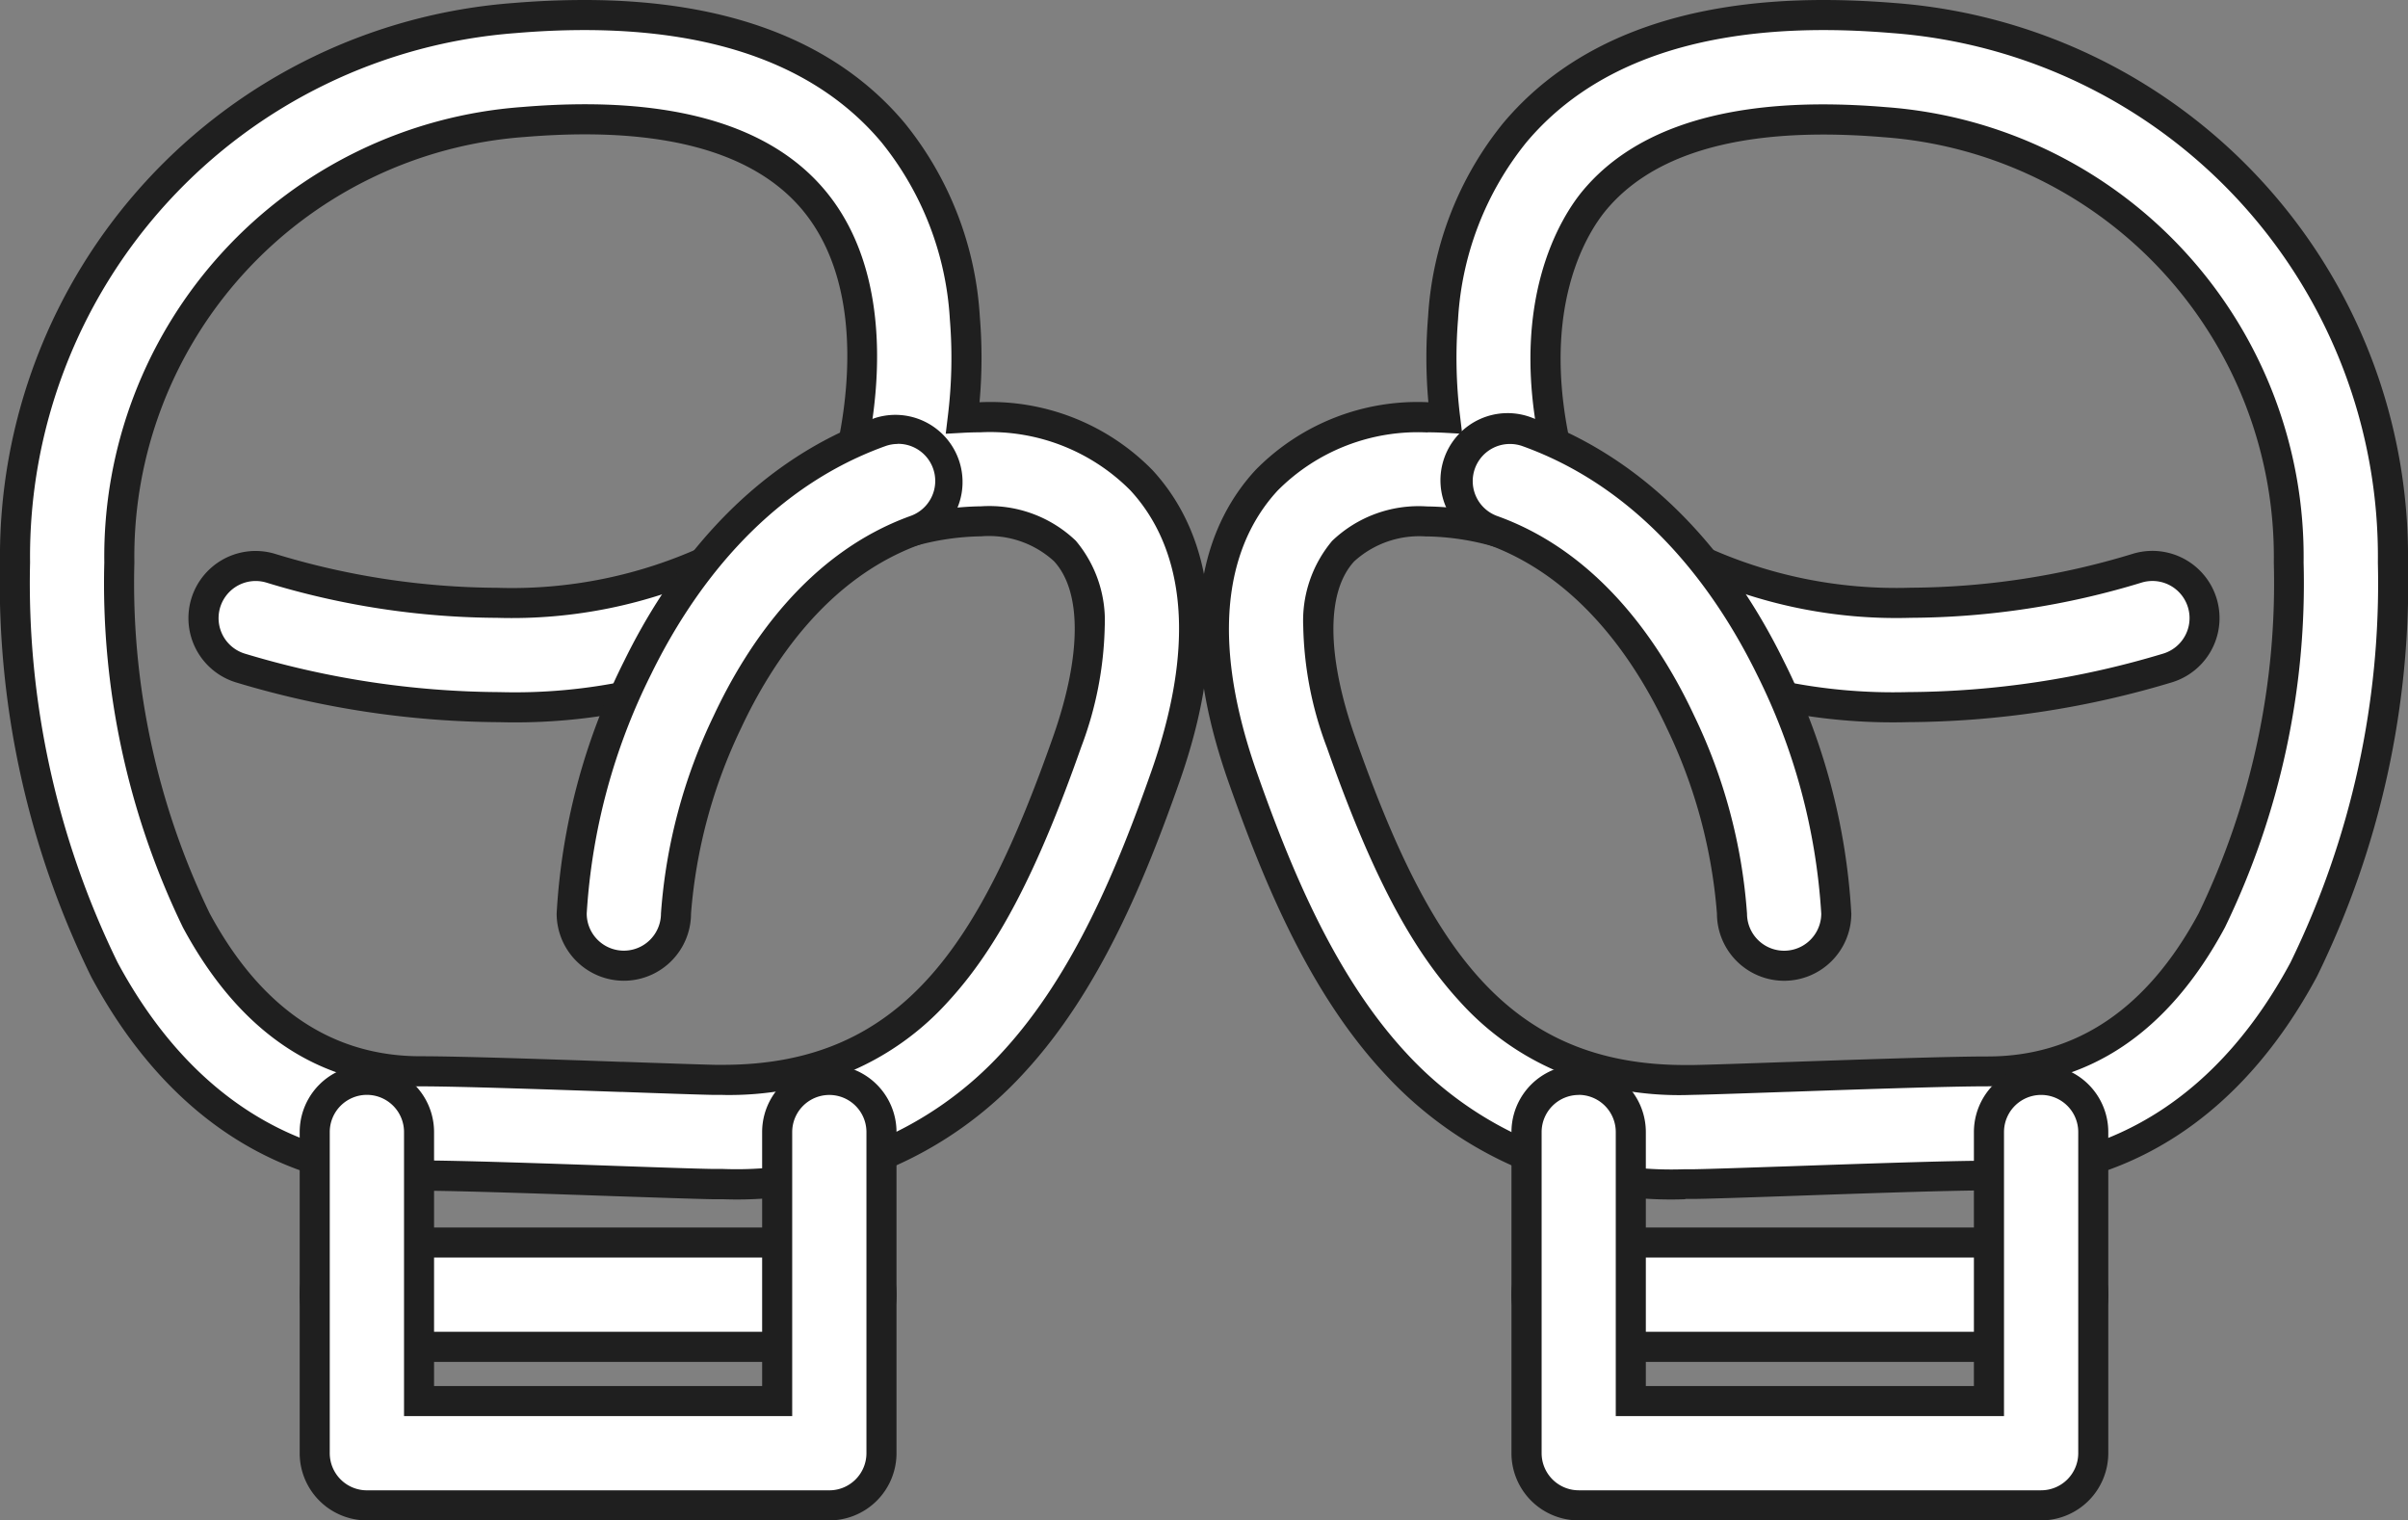 <svg xmlns="http://www.w3.org/2000/svg" width="80.085" height="50.56" viewBox="0 0 80.085 50.56"><rect x="0" y="0" width="80.085" height="50.56" fill="#808080" stroke="none"/><g transform="translate(-146.5 81.5)"><path d="M23.538,38.882q-.165,0-.332,0c-.57-.01-1.79-.053-3.2-.1-2.351-.082-5.278-.183-6.522-.183-4.468,0-8.1-2.368-10.513-6.849A29.219,29.219,0,0,1,0,18.206,17.956,17.956,0,0,1,16.613.1C22.434-.386,26.671.9,29.2,3.913a10.794,10.794,0,0,1,2.388,6.163,16.319,16.319,0,0,1-.068,3.317,7.292,7.292,0,0,1,5.933,2.073c1.413,1.525,2.7,4.474.8,9.865-1.128,3.207-2.61,6.842-5.044,9.486a12.452,12.452,0,0,1-9.677,4.065M18.95,3.468q-.974,0-2.048.09A14.488,14.488,0,0,0,3.469,18.206,25.743,25.743,0,0,0,6.024,30.1c1.792,3.333,4.3,5.023,7.458,5.023,1.3,0,4.264.1,6.642.185,1.4.048,2.6.09,3.144.1,6.453.12,9.184-4.029,11.718-11.231,1.032-2.934,1.006-5.191-.074-6.357-.952-1.027-2.811-1.264-5.1-.649a1.734,1.734,0,0,1-2.127-2.116c.355-1.351,1.324-5.986-1.135-8.915-1.494-1.779-4.045-2.676-7.6-2.676" transform="translate(147 -81)" fill="#fff"/><path d="M23.538,39.382q-.17,0-.341,0c-.59-.011-1.862-.055-3.21-.1-2.346-.081-5.266-.183-6.5-.183-4.664,0-8.452-2.459-10.953-7.112A29.721,29.721,0,0,1-.5,18.206,18.456,18.456,0,0,1,16.571-.4c.813-.068,1.606-.1,2.36-.1,4.791,0,8.377,1.376,10.656,4.091a11.282,11.282,0,0,1,2.5,6.442,16.515,16.515,0,0,1-.01,2.844,7.548,7.548,0,0,1,5.744,2.249c1.506,1.626,2.886,4.745.907,10.371-1.145,3.255-2.652,6.947-5.148,9.659A12.922,12.922,0,0,1,23.538,39.382ZM18.931.5c-.725,0-1.491.033-2.276.1A17.456,17.456,0,0,0,.5,18.206a28.716,28.716,0,0,0,2.91,13.3c2.317,4.308,5.8,6.586,10.073,6.586,1.256,0,4.185.1,6.539.183,1.343.047,2.612.091,3.193.1q.162,0,.323,0a11.971,11.971,0,0,0,9.309-3.9c2.373-2.578,3.829-6.154,4.941-9.313,1.814-5.156.622-7.936-.7-9.36A6.574,6.574,0,0,0,32.1,13.877c-.181,0-.367.005-.553.015l-.594.033.071-.591a15.8,15.8,0,0,0,.066-3.215,10.3,10.3,0,0,0-2.272-5.884C26.74,1.757,23.413.5,18.931.5Zm4.608,35.413-.279,0c-.537-.01-1.717-.051-3.084-.1l-.068,0c-2.378-.082-5.33-.185-6.625-.185-3.355,0-6.012-1.778-7.9-5.286A26.244,26.244,0,0,1,2.969,18.206,14.988,14.988,0,0,1,16.861,3.059c.725-.061,1.428-.092,2.089-.092,3.705,0,6.39.96,7.981,2.854,2.614,3.113,1.607,7.954,1.236,9.364a1.234,1.234,0,0,0,1.513,1.506,9.529,9.529,0,0,1,2.448-.353,4.161,4.161,0,0,1,3.151,1.145,4.127,4.127,0,0,1,.962,2.849,11.96,11.96,0,0,1-.783,4.013C34,28.49,32.679,31.018,31.041,32.8a9.25,9.25,0,0,1-3.229,2.319A10.733,10.733,0,0,1,23.538,35.914ZM18.95,3.968c-.634,0-1.308.03-2.006.088A13.988,13.988,0,0,0,3.969,18.206a25.244,25.244,0,0,0,2.5,11.661c1.7,3.158,4.059,4.76,7.018,4.76,1.312,0,4.274.1,6.655.185l.073,0c1.362.047,2.539.088,3.067.1l.261,0c5.973,0,8.548-4,10.977-10.9.954-2.71.965-4.843.031-5.851a3.21,3.21,0,0,0-2.418-.825,8.535,8.535,0,0,0-2.188.319,2.234,2.234,0,0,1-2.74-2.727c.34-1.292,1.27-5.722-1.035-8.466C24.773,4.808,22.346,3.968,18.95,3.968Z" transform="translate(147 -81)" fill="#1f1f1f"/><path d="M60.426,149.575a30.261,30.261,0,0,1-8.623-1.3,1.734,1.734,0,1,1,1.014-3.317c5.36,1.638,11.109,1.516,14.647-.31a1.734,1.734,0,1,1,1.591,3.082,18.91,18.91,0,0,1-8.628,1.846" transform="translate(102.691 -207.558)" fill="#fff"/><path d="M60.426,150.075a30.852,30.852,0,0,1-8.769-1.323,2.234,2.234,0,1,1,1.306-4.273,25.621,25.621,0,0,0,7.382,1.127,15.241,15.241,0,0,0,6.889-1.4,2.234,2.234,0,1,1,2.049,3.971A19.192,19.192,0,0,1,60.426,150.075Zm-8.117-4.695a1.235,1.235,0,0,0-.36,2.415,29.823,29.823,0,0,0,8.477,1.28,18.212,18.212,0,0,0,8.4-1.79,1.235,1.235,0,0,0-.567-2.332,1.22,1.22,0,0,0-.565.138,16.226,16.226,0,0,1-7.348,1.514,26.635,26.635,0,0,1-7.674-1.171A1.235,1.235,0,0,0,52.309,145.38Z" transform="translate(102.691 -207.558)" fill="#1f1f1f"/><path d="M151.173,128.967a1.734,1.734,0,0,1-1.734-1.734c0-3.29,2.432-13.2,10.261-16.014a1.734,1.734,0,0,1,1.175,3.264c-6.059,2.181-7.967,10.571-7.967,12.751a1.734,1.734,0,0,1-1.734,1.734" transform="translate(16.074 -178.351)" fill="#fff"/><path d="M151.173,129.467a2.237,2.237,0,0,1-2.234-2.234,21.337,21.337,0,0,1,2.245-8.4c1.377-2.811,3.942-6.5,8.346-8.081a2.234,2.234,0,0,1,1.514,4.2c-3.095,1.114-4.956,3.942-5.972,6.117a17.277,17.277,0,0,0-1.664,6.163A2.237,2.237,0,0,1,151.173,129.467Zm9.114-17.852a1.231,1.231,0,0,0-.418.073c-4.089,1.472-6.491,4.934-7.786,7.58a20.575,20.575,0,0,0-2.144,7.964,1.234,1.234,0,1,0,2.469,0,18.085,18.085,0,0,1,1.758-6.586c1.1-2.348,3.121-5.4,6.539-6.635a1.235,1.235,0,0,0-.418-2.4Z" transform="translate(16.074 -178.351)" fill="#1f1f1f"/><path d="M97.581,333H82.2a1.734,1.734,0,1,1,0-3.469H97.581a1.734,1.734,0,1,1,0,3.469" transform="translate(76.501 -369.709)" fill="#fff"/><path d="M97.581,333.5H82.2a2.234,2.234,0,1,1,0-4.469H97.581a2.234,2.234,0,1,1,0,4.469ZM82.2,330.031a1.234,1.234,0,1,0,0,2.469H97.581a1.234,1.234,0,1,0,0-2.469Z" transform="translate(76.501 -369.709)" fill="#1f1f1f"/><path d="M97.581,300H82.2a1.734,1.734,0,0,1-1.734-1.734v-10.68a1.734,1.734,0,1,1,3.469,0v8.946H95.846v-8.946a1.734,1.734,0,1,1,3.469,0v10.68A1.734,1.734,0,0,1,97.581,300" transform="translate(76.501 -331.437)" fill="#fff"/><path d="M97.581,300.5H82.2a2.237,2.237,0,0,1-2.234-2.234v-10.68a2.234,2.234,0,1,1,4.469,0v8.446H95.346v-8.446a2.234,2.234,0,1,1,4.469,0v10.68A2.237,2.237,0,0,1,97.581,300.5ZM82.2,286.348a1.236,1.236,0,0,0-1.234,1.234v10.68A1.236,1.236,0,0,0,82.2,299.5H97.581a1.236,1.236,0,0,0,1.234-1.234v-10.68a1.234,1.234,0,1,0-2.469,0v9.446H83.436v-9.446A1.236,1.236,0,0,0,82.2,286.348Z" transform="translate(76.501 -331.437)" fill="#1f1f1f"/><path d="M337.534,38.882a12.451,12.451,0,0,1-9.677-4.064c-2.434-2.644-3.916-6.279-5.044-9.486-1.9-5.391-.611-8.341.8-9.865a7.292,7.292,0,0,1,5.933-2.073,16.329,16.329,0,0,1-.068-3.318,10.8,10.8,0,0,1,2.388-6.163C334.4.9,338.638-.386,344.459.1a17.956,17.956,0,0,1,16.613,18.1,29.219,29.219,0,0,1-2.97,13.54c-2.409,4.48-6.045,6.849-10.513,6.849-1.244,0-4.171.1-6.522.183-1.412.049-2.631.091-3.2.1l-.332,0m-8.59-22.043a3.685,3.685,0,0,0-2.785.985c-1.08,1.166-1.106,3.423-.074,6.357,2.534,7.2,5.265,11.352,11.718,11.23.542-.01,1.748-.052,3.144-.1,2.378-.082,5.338-.185,6.642-.185,3.157,0,5.666-1.69,7.458-5.023a25.742,25.742,0,0,0,2.556-11.9A14.488,14.488,0,0,0,344.17,3.558c-4.633-.388-7.878.482-9.645,2.586-.622.741-2.541,3.572-1.135,8.915a1.734,1.734,0,0,1-2.127,2.116,9.042,9.042,0,0,0-2.318-.336" transform="translate(-134.987 -81)" fill="#fff"/><path d="M337.534,39.382h0a12.922,12.922,0,0,1-10.045-4.226c-2.5-2.711-4-6.4-5.148-9.659-1.98-5.626-.6-8.745.907-10.371a7.549,7.549,0,0,1,5.744-2.249,16.524,16.524,0,0,1-.01-2.844,11.283,11.283,0,0,1,2.5-6.442C333.765.877,337.35-.5,342.142-.5c.753,0,1.547.035,2.359.1a18.456,18.456,0,0,1,17.071,18.6,29.721,29.721,0,0,1-3.029,13.777c-2.5,4.653-6.29,7.112-10.953,7.112-1.235,0-4.155.1-6.5.183-1.416.049-2.637.091-3.212.1-.114,0-.229,0-.341,0Zm-8.567-25.5a6.572,6.572,0,0,0-4.985,1.929c-1.319,1.424-2.511,4.2-.7,9.36,1.112,3.159,2.568,6.735,4.941,9.313a11.971,11.971,0,0,0,9.309,3.9h0l.323,0c.567-.01,1.784-.053,3.193-.1,2.357-.082,5.287-.183,6.539-.183,4.273,0,7.756-2.277,10.073-6.585a28.717,28.717,0,0,0,2.91-13.3A17.456,17.456,0,0,0,344.417.6c-.785-.066-1.551-.1-2.276-.1-4.482,0-7.81,1.256-9.89,3.734a10.306,10.306,0,0,0-2.272,5.884,15.816,15.816,0,0,0,.066,3.216l.071.591-.594-.033C329.335,13.883,329.149,13.877,328.967,13.877Zm8.563,22.036a10.722,10.722,0,0,1-4.273-.8A9.25,9.25,0,0,1,330.03,32.8c-1.638-1.781-2.959-4.308-4.417-8.451a11.961,11.961,0,0,1-.783-4.013,4.128,4.128,0,0,1,.962-2.849,4.161,4.161,0,0,1,3.151-1.145,9.532,9.532,0,0,1,2.448.353,1.234,1.234,0,0,0,1.514-1.506c-1.467-5.576.575-8.577,1.236-9.364,1.59-1.894,4.275-2.854,7.98-2.854.661,0,1.364.031,2.09.092A14.988,14.988,0,0,1,358.1,18.206a26.243,26.243,0,0,1-2.616,12.135c-1.886,3.508-4.543,5.286-7.9,5.286-1.294,0-4.246.1-6.618.184h-.023c-1.391.048-2.592.09-3.136.1Zm-8.586-18.575a3.211,3.211,0,0,0-2.418.825c-.934,1.008-.923,3.141.031,5.851,2.429,6.9,5,10.9,10.974,10.9l.264,0c.536-.01,1.733-.051,3.12-.1h.023c2.38-.082,5.341-.185,6.653-.185,2.958,0,5.319-1.6,7.018-4.76a25.243,25.243,0,0,0,2.5-11.661,13.988,13.988,0,0,0-12.976-14.15c-.7-.059-1.373-.088-2.006-.088-3.4,0-5.823.84-7.214,2.5-.583.694-2.38,3.355-1.035,8.467a2.234,2.234,0,0,1-2.74,2.726A8.539,8.539,0,0,0,328.944,17.339Z" transform="translate(-134.987 -81)" fill="#1f1f1f"/><path d="M440.638,149.574a18.908,18.908,0,0,1-8.628-1.846,1.734,1.734,0,1,1,1.591-3.082c3.538,1.826,9.287,1.947,14.647.31a1.734,1.734,0,1,1,1.014,3.317,30.266,30.266,0,0,1-8.623,1.3" transform="translate(-230.67 -207.558)" fill="#fff"/><path d="M440.638,150.074a19.193,19.193,0,0,1-8.858-1.9,2.234,2.234,0,1,1,2.049-3.971,15.242,15.242,0,0,0,6.889,1.4,25.621,25.621,0,0,0,7.382-1.127,2.234,2.234,0,1,1,1.306,4.273A30.852,30.852,0,0,1,440.638,150.074Zm-7.832-5.122a1.235,1.235,0,0,0-.567,2.332,18.213,18.213,0,0,0,8.4,1.79,29.824,29.824,0,0,0,8.477-1.28,1.234,1.234,0,1,0-.721-2.361,26.634,26.634,0,0,1-7.674,1.171,16.227,16.227,0,0,1-7.348-1.514A1.219,1.219,0,0,0,432.807,144.952Z" transform="translate(-230.67 -207.558)" fill="#1f1f1f"/><path d="M398.235,128.968a1.734,1.734,0,0,1-1.734-1.734c0-2.179-1.908-10.57-7.967-12.751a1.734,1.734,0,1,1,1.175-3.264c7.829,2.818,10.261,12.725,10.261,16.014a1.734,1.734,0,0,1-1.734,1.734" transform="translate(-192.398 -178.351)" fill="#fff"/><path d="M398.235,129.468A2.237,2.237,0,0,1,396,127.234a17.277,17.277,0,0,0-1.664-6.163c-1.016-2.176-2.877-5-5.972-6.117a2.234,2.234,0,1,1,1.514-4.2c4.4,1.585,6.969,5.27,8.346,8.081a21.337,21.337,0,0,1,2.245,8.4A2.237,2.237,0,0,1,398.235,129.468Zm-9.114-17.852a1.235,1.235,0,0,0-.418,2.4c3.418,1.23,5.443,4.287,6.539,6.635A18.085,18.085,0,0,1,397,127.234a1.234,1.234,0,1,0,2.469,0,20.575,20.575,0,0,0-2.144-7.964c-1.3-2.645-3.7-6.108-7.786-7.58A1.232,1.232,0,0,0,389.122,111.616Z" transform="translate(-192.398 -178.351)" fill="#1f1f1f"/><path d="M422.9,333H407.518a1.734,1.734,0,1,1,0-3.469H422.9a1.734,1.734,0,0,1,0,3.469" transform="translate(-208.516 -369.709)" fill="#fff"/><path d="M422.9,333.5H407.518a2.234,2.234,0,1,1,0-4.469H422.9a2.234,2.234,0,0,1,0,4.469Zm-15.379-3.469a1.234,1.234,0,1,0,0,2.469H422.9a1.234,1.234,0,0,0,0-2.469Z" transform="translate(-208.516 -369.709)" fill="#1f1f1f"/><path d="M422.9,300H407.518a1.734,1.734,0,0,1-1.734-1.734v-10.68a1.734,1.734,0,1,1,3.469,0v8.946h11.911v-8.946a1.734,1.734,0,1,1,3.469,0v10.68A1.734,1.734,0,0,1,422.9,300" transform="translate(-208.516 -331.437)" fill="#fff"/><path d="M422.9,300.5H407.518a2.237,2.237,0,0,1-2.234-2.234v-10.68a2.234,2.234,0,1,1,4.469,0v8.446h10.911v-8.446a2.234,2.234,0,1,1,4.469,0v10.68A2.237,2.237,0,0,1,422.9,300.5Zm-15.379-14.149a1.236,1.236,0,0,0-1.234,1.234v10.68a1.236,1.236,0,0,0,1.234,1.234H422.9a1.236,1.236,0,0,0,1.234-1.234v-10.68a1.234,1.234,0,1,0-2.469,0v9.446H408.753v-9.446A1.236,1.236,0,0,0,407.518,286.348Z" transform="translate(-208.516 -331.437)" fill="#1f1f1f"/></g></svg>